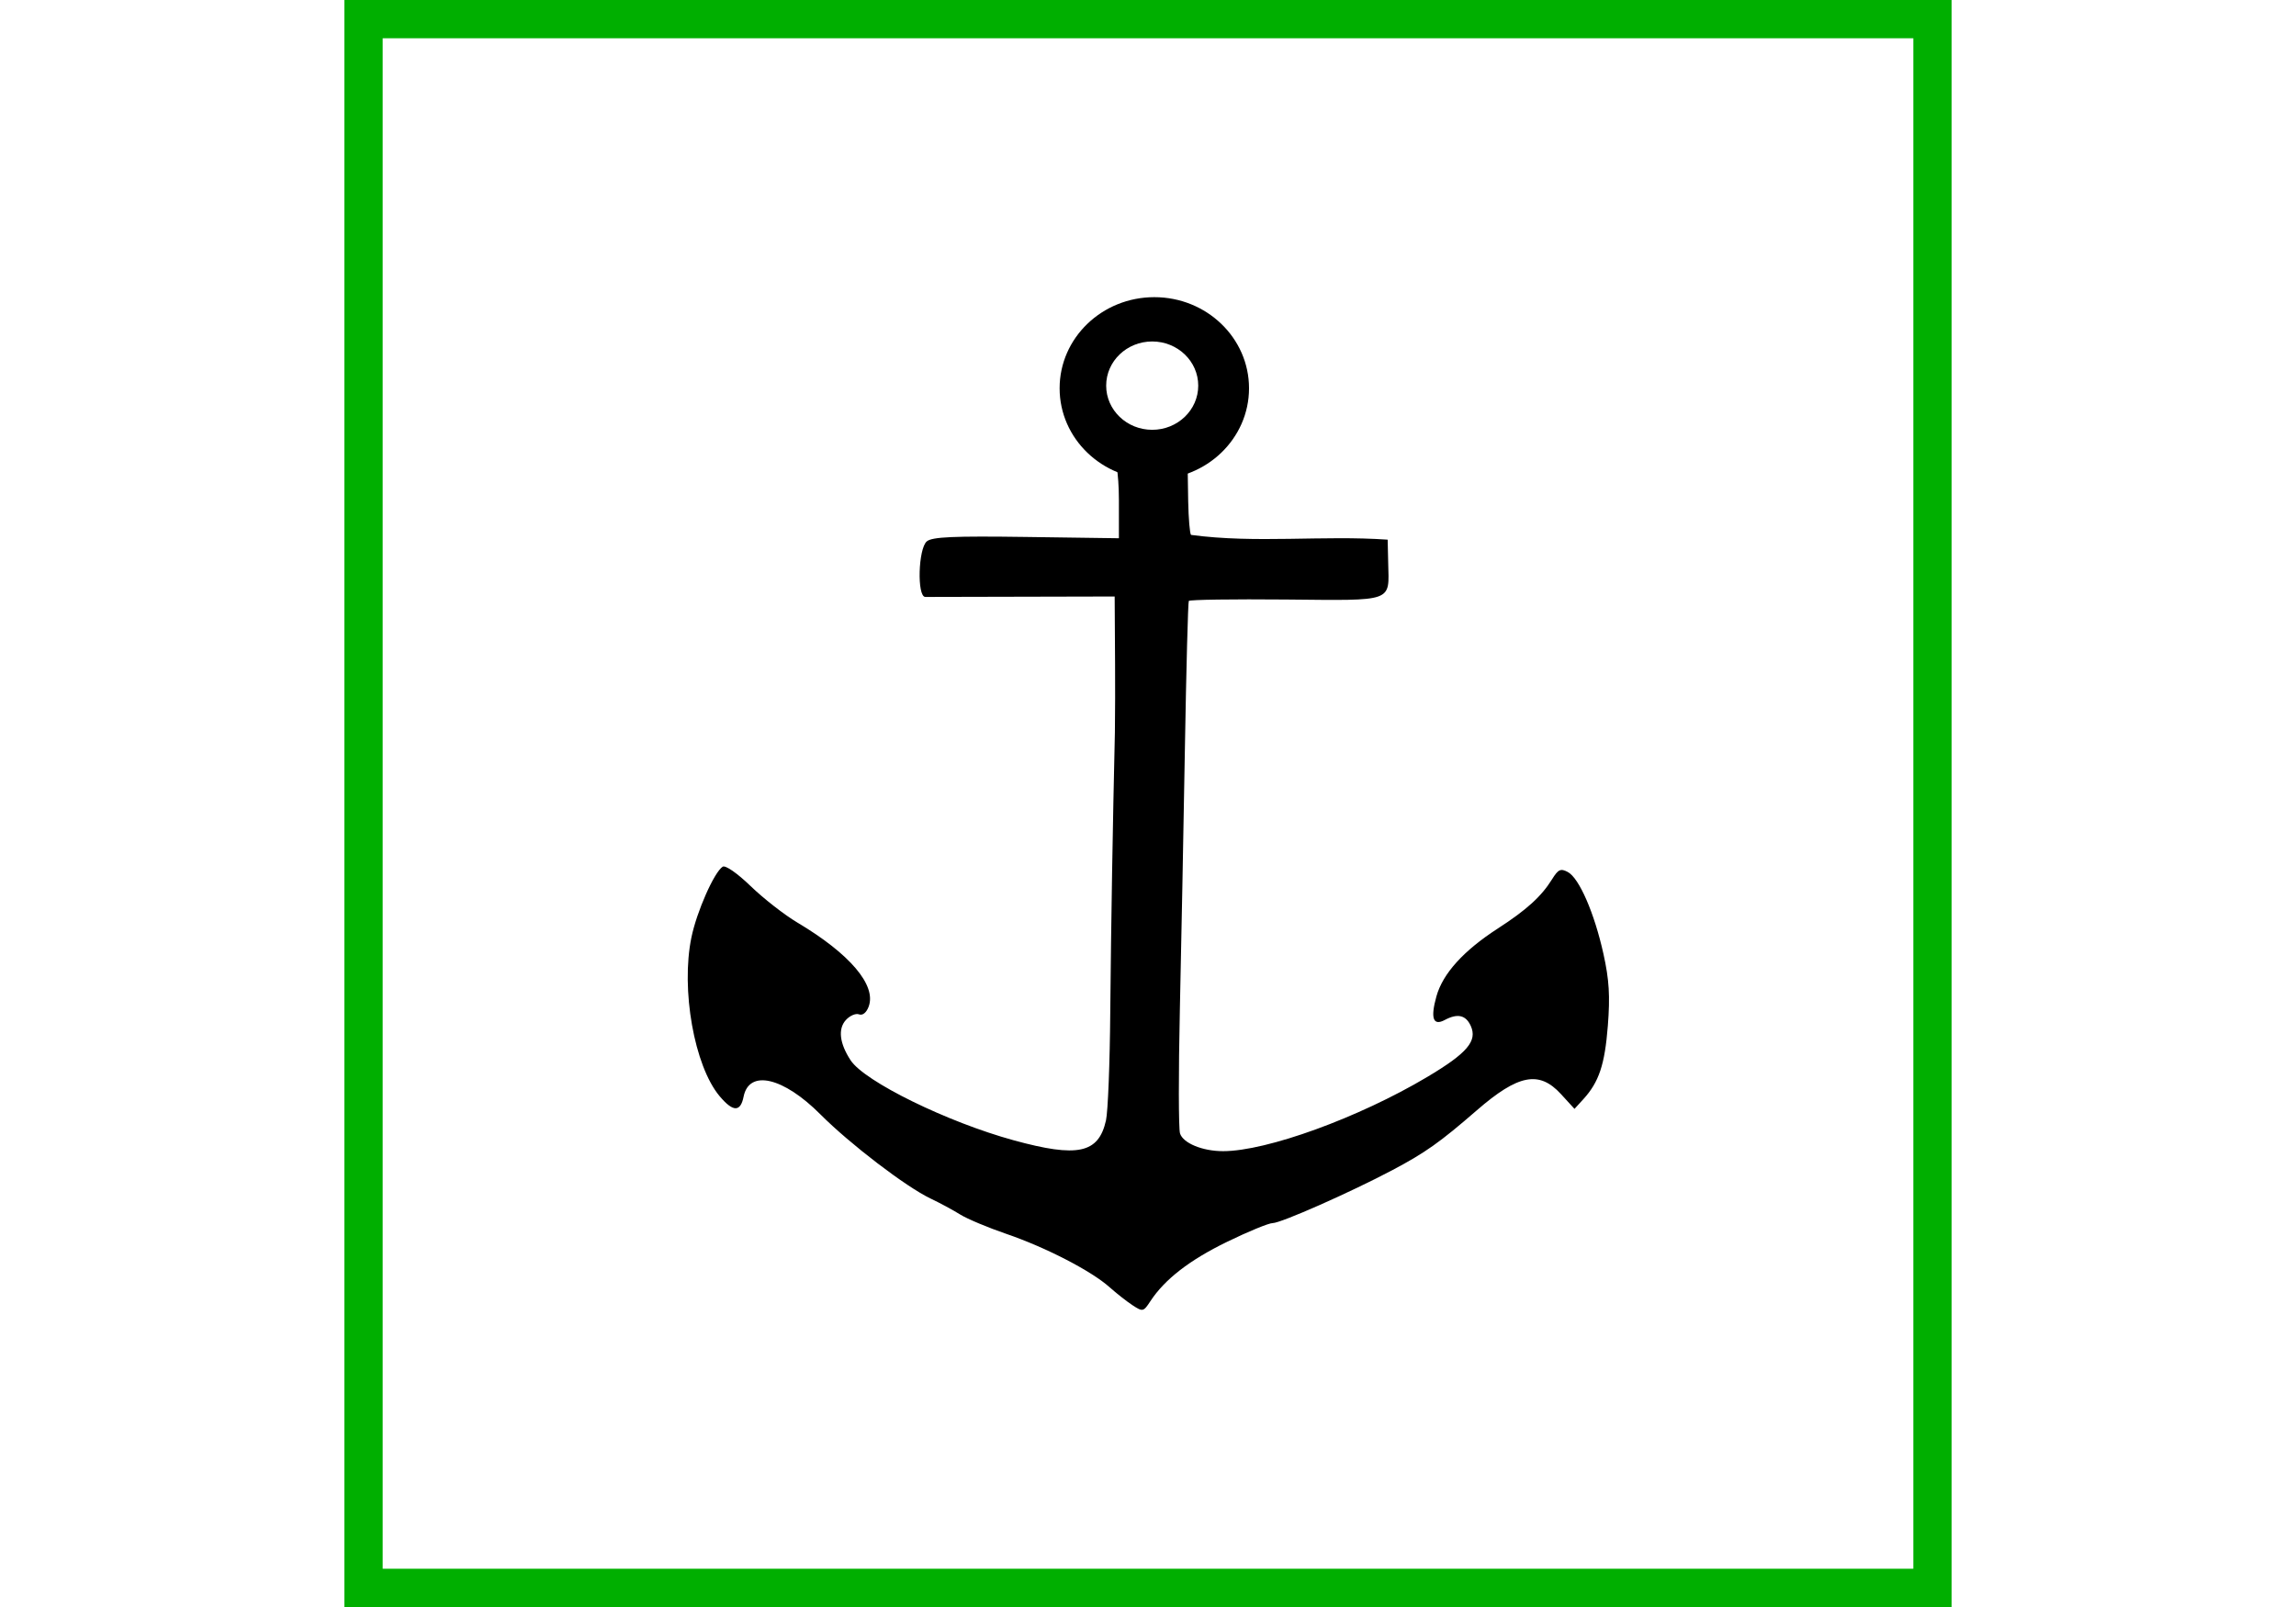 <?xml version="1.0" encoding="UTF-8" standalone="no"?>
<svg
   xmlns:dc="http://purl.org/dc/elements/1.1/"
   xmlns:cc="http://creativecommons.org/ns#"
   xmlns:rdf="http://www.w3.org/1999/02/22-rdf-syntax-ns#"
   xmlns:svg="http://www.w3.org/2000/svg"
   xmlns="http://www.w3.org/2000/svg"
   version="1.1"
   width="600"
   height="420"
   id="NATO Map Symbol">
  <g
     id="ICON"
	 transform="translate(0 10)">
    <g
       id="NAVY"
       transform="matrix(1.106,0,0,1.106,668.645,177.981)">
      <path
         style="fill:#000000;fill-opacity:1;fill-rule:nonzero;stroke:none"
         id="path1919-7"
         d="m -331.82,-99.743 c -12.36,10e-7 -22.379,9.646 -22.375,21.531 -0.004,11.885 10.015,21.531 22.375,21.531 12.36,3e-6 22.379,-9.646 22.375,-21.531 0.004,-11.885 -10.015,-21.531 -22.375,-21.531 z m -0.5,10.469 c 6,0 10.877,4.668 10.875,10.438 0.002,5.769 -4.875,10.438 -10.875,10.438 -6,0 -10.877,-4.668 -10.875,-10.438 -0.002,-5.769 4.875,-10.437 10.875,-10.438 z" />
      <path
         style="fill:#000000"
         id="path1881-8"
         d="m -340.189,-60.939 c -1.053,-0.019 0,2.075 0,9.084 v 9.084 l -21.881,-0.306 c -17.203,-0.24 -22.227,-0.018 -23.5,1.038 -2.036,1.69 -2.356,13.078 -0.369,13.135 l 44.75,-0.104 c 0.05,10.689 0.189,21.38 0.053,32.069 -0.504,22.08 -0.892,44.162 -1.097,66.247 -0.091,11.961 -0.546,23.436 -1.011,25.5 -1.754,7.78 -6.661,8.837 -21.785,4.692 -15.728,-4.311 -35.264,-13.895 -38.552,-18.914 -2.614,-3.989 -3.022,-7.41 -1.133,-9.498 0.942,-1.041 2.342,-1.651 3.112,-1.355 0.851,0.327 1.746,-0.386 2.284,-1.817 1.893,-5.04 -4.426,-12.49 -16.872,-19.89 -3.025,-1.799 -7.975,-5.662 -11,-8.584 -3.174,-3.066 -5.973,-5.011 -6.619,-4.597 -2.009,1.287 -6.12,10.583 -7.383,16.697 -2.539,12.289 0.682,30.422 6.668,37.536 3.16,3.755 4.923,3.788 5.659,0.105 1.298,-6.489 9.375,-4.618 18.174,4.212 6.964,6.988 20.225,17.118 26,19.862 2.2,1.045 5.35,2.744 7,3.776 1.65,1.032 6.6,3.107 11,4.612 9.218,3.153 20.012,8.735 24.287,12.559 1.624,1.453 4.076,3.378 5.45,4.278 2.403,1.574 2.562,1.538 4.195,-0.954 3.4,-5.188 9.263,-9.728 18.146,-14.049 4.992,-2.429 9.827,-4.416 10.744,-4.416 1.949,0 18.394,-7.276 28.301,-12.52 7.763,-4.11 11.26,-6.588 19.933,-14.121 9.791,-8.505 14.745,-9.466 19.884,-3.856 l 3.208,3.503 2.06,-2.253 c 3.727,-4.075 5.098,-8.173 5.819,-17.384 0.551,-7.043 0.317,-10.867 -1.037,-16.98 -2.141,-9.659 -5.73,-17.913 -8.414,-19.35 -1.694,-0.907 -2.271,-0.644 -3.719,1.694 -2.518,4.065 -6.036,7.262 -12.812,11.641 -8.113,5.244 -13.009,10.65 -14.515,16.026 -1.454,5.194 -0.792,7.079 1.967,5.602 3.01,-1.611 4.971,-1.172 6.131,1.374 1.633,3.583 -0.82,6.466 -10.3,12.105 -16.191,9.631 -37.9,17.519 -48.215,17.519 -4.868,0 -9.439,-1.883 -10.171,-4.189 -0.353,-1.112 -0.371,-14.237 -0.04,-29.166 0.331,-14.929 0.866,-42.664 1.189,-61.633 0.323,-18.969 0.739,-34.734 0.925,-35.034 0.185,-0.3 10.497,-0.45 22.916,-0.335 25.765,0.24 24.409,0.724 24.196,-8.643 l -0.125,-5.5 c -15.387,-1.079 -31.138,0.942 -46.46,-1.127 -0.289,-0.289 -0.592,-3.853 -0.672,-7.92 l -0.146,-9.167 -16.222,-0.287 z" />
    </g>
  </g>
  <path
     id="Neutral Frame"
     style="opacity:1;fill:none;fill-opacity:1;stroke:#00af00;stroke-width:10;stroke-linecap:butt;stroke-linejoin:miter;stroke-miterlimit:4;stroke-dasharray:none;stroke-dashoffset:0;stroke-opacity:1"
     d="M 95,5 H 505 V 415 H 95 Z" />
</svg>
